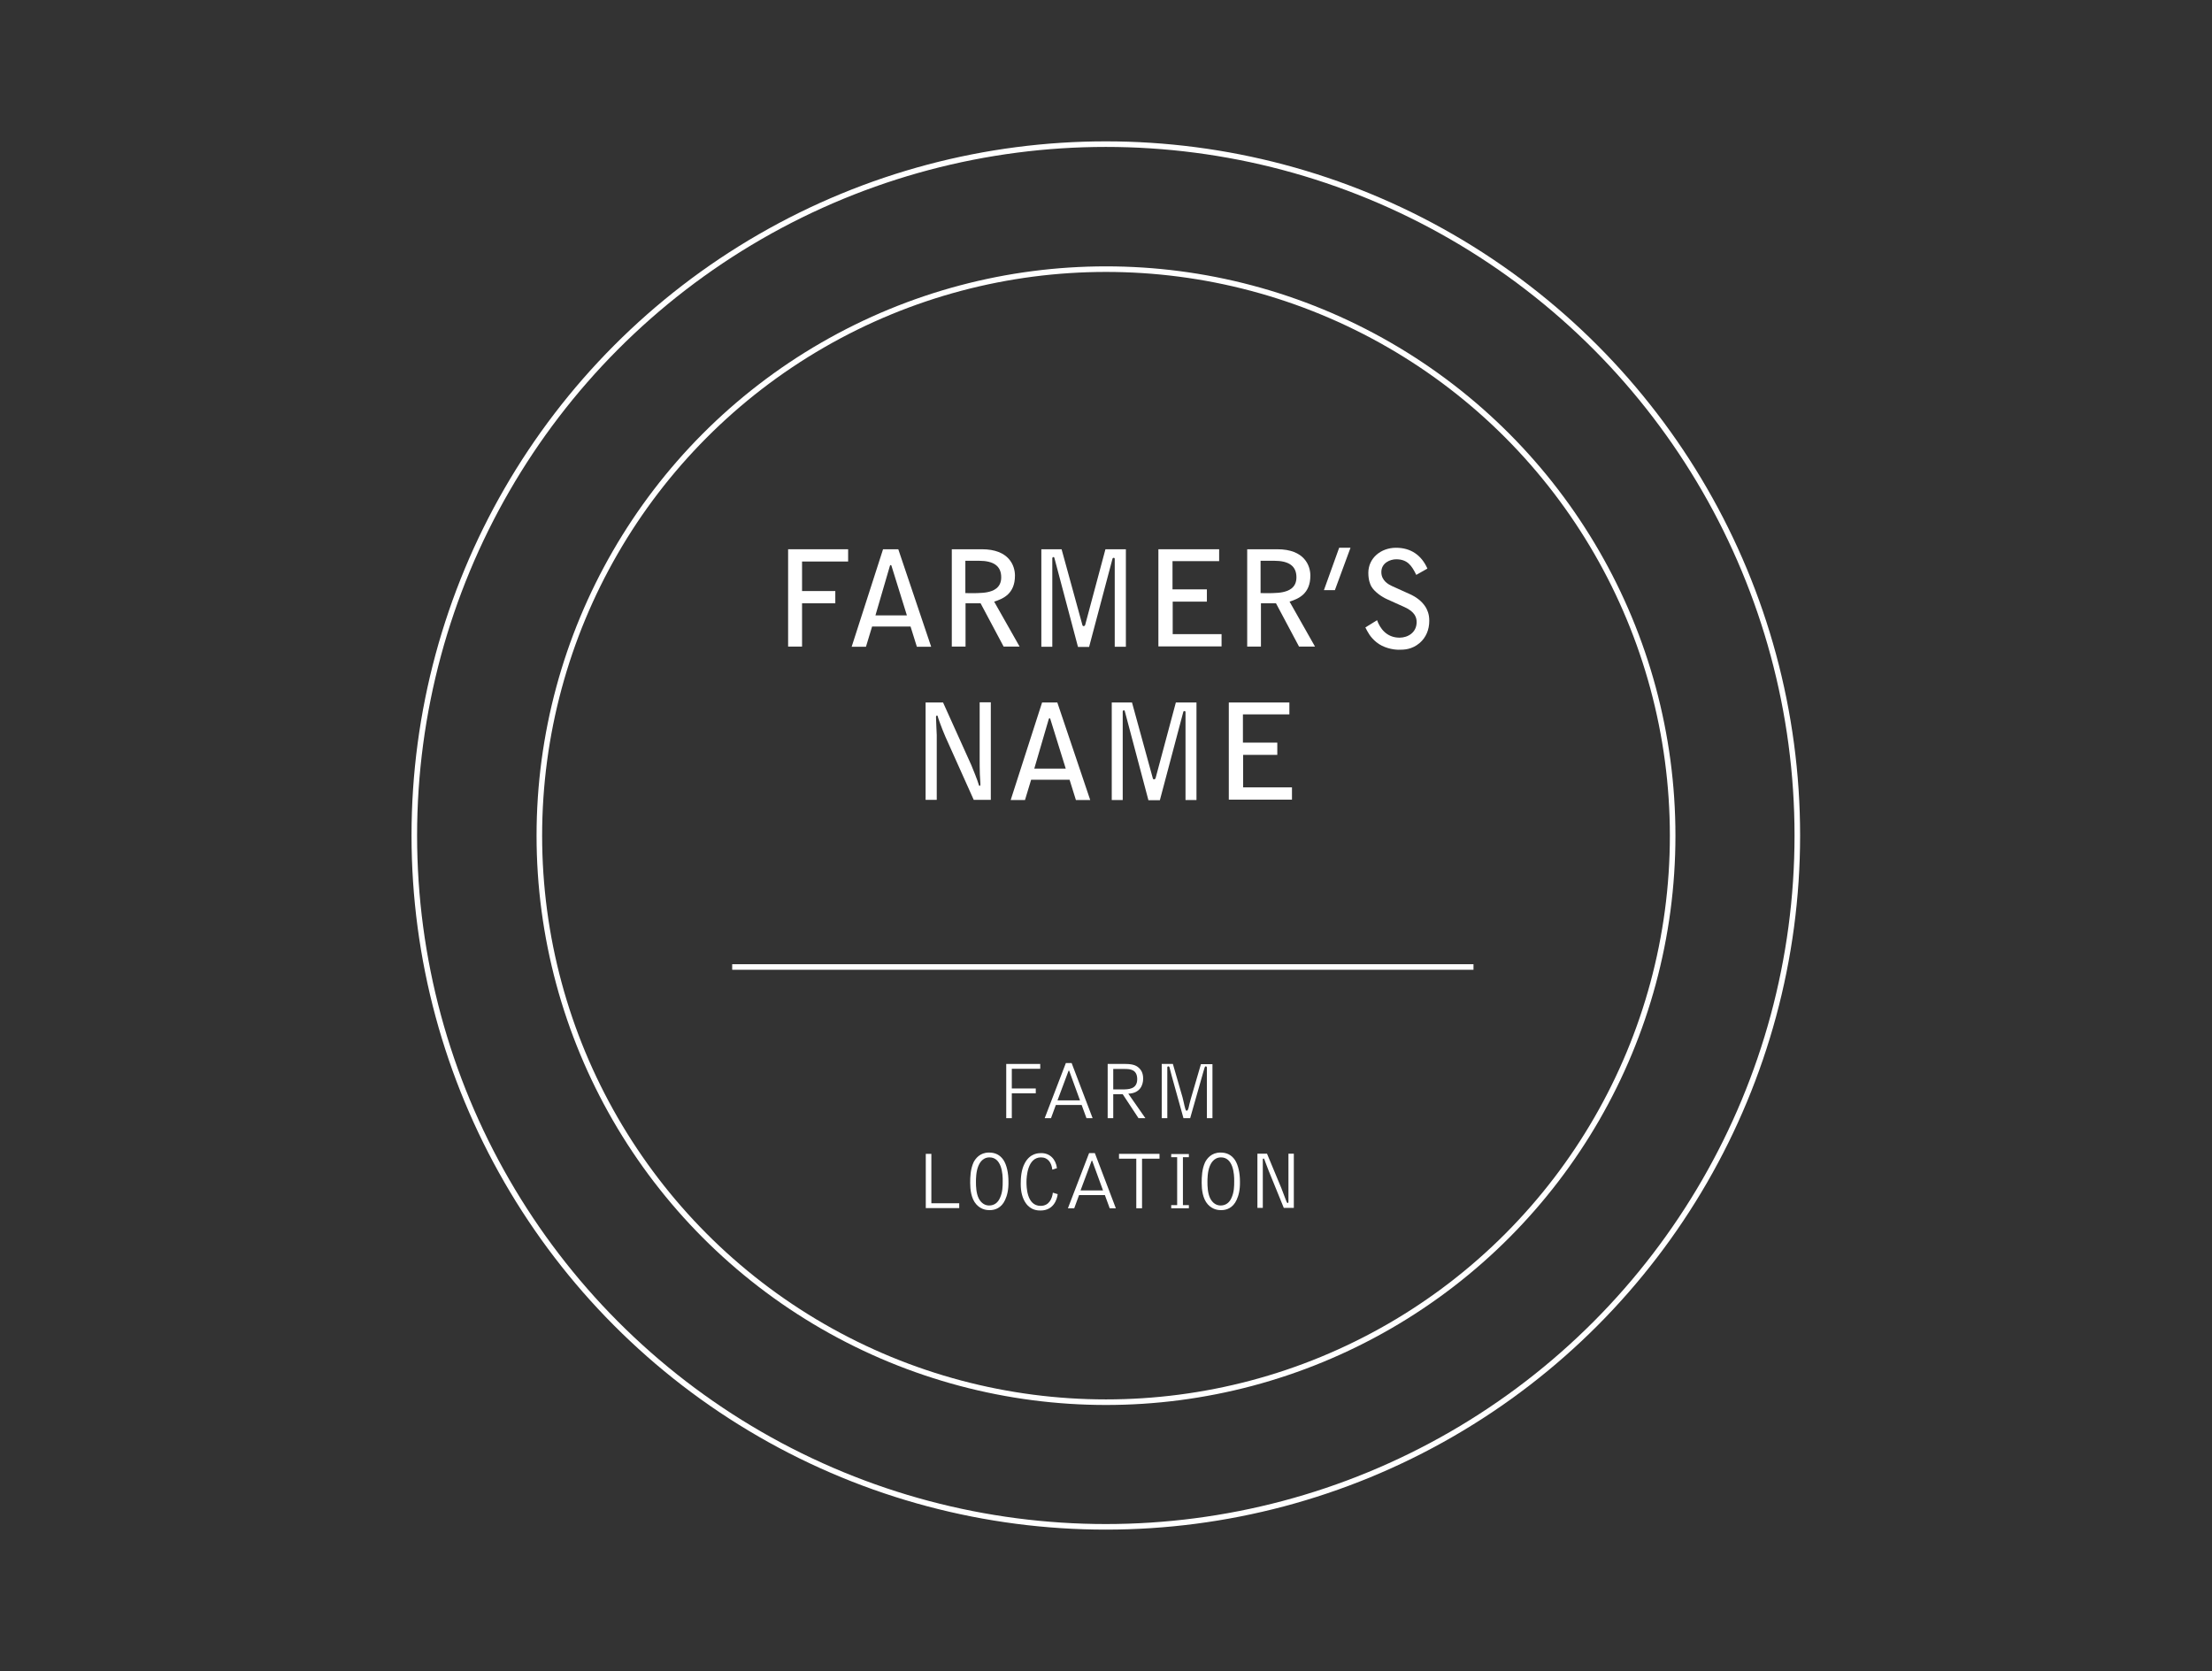 <?xml version="1.0" encoding="utf-8"?>
<!-- Generator: Adobe Illustrator 21.0.0, SVG Export Plug-In . SVG Version: 6.00 Build 0)  -->
<svg version="1.1" xmlns="http://www.w3.org/2000/svg" xmlns:xlink="http://www.w3.org/1999/xlink" x="0px" y="0px"
	 viewBox="0 0 1190.6 899.7" style="enable-background:new 0 0 1190.6 899.7;" xml:space="preserve">
<rect x="0" y="0" width="1190.6" height="899.7" fill="#333333" stroke="none"/>
<style type="text/css">
	.st0{display:none;fill:#231F20;stroke:#231F20;stroke-miterlimit:10;}
	.st1{display:none;fill:#292728;}
	.st2{fill:none;stroke:#FFFFFF;stroke-width:3;stroke-miterlimit:10;}
	.st3{fill:#FFFFFF;}
</style>
<g id="Layer_2">
</g>
<g id="Layer_1">
	<rect x="-212.5" y="-159.6" class="st0" width="3594" height="1600"/>
	<rect x="-90.4" y="-380.5" class="st1" width="3201.3" height="1767.2"/>
	<rect class="st1" width="1190.6" height="949.6"/>
	<g>
		<circle class="st2" cx="595.2" cy="449.8" r="372.2"/>
		<circle class="st2" cx="595.3" cy="449.9" r="305"/>
		<g>
			<path class="st3" d="M541.6,572.8h18.3v2.6h-15.3v10.6h12.9v2.6h-12.9V602h-3V572.8z"/>
			<path class="st3" d="M562.3,602l11.4-29.7h3.1l11.3,29.7h-3.3l-2.6-7.1h-13.9l-2.6,7.1H562.3z M581.3,592.4l-5.8-15.9
				c0-0.1-0.1-0.1-0.2-0.1c-0.1,0-0.2,0.1-0.2,0.2l-5.9,15.8H581.3z"/>
			<path class="st3" d="M596.2,572.8h9.6c4.8,0,6.3,1.3,7.3,2.2c0.8,0.8,2.2,2.3,2.2,5.7c0,3.5-1.7,7.9-8,8.1l9.2,13.2h-3.7
				l-8.5-12.9h-5.1V602h-3V572.8z M604.2,586.5c3,0,7.9,0,7.9-5.5c0-5.2-3.8-5.5-6.6-5.5h-6.3v11H604.2z"/>
			<path class="st3" d="M625.2,572.8h6.1l5.2,18c0.5,1.7,0.8,3.8,1.5,6.2c0.1,0.3,0.3,1,0.7,1c0.9,0,1.2-2.3,1.4-3.2
				c0.6-2.2,0.6-2.5,1.1-4.1l5.2-17.8h6.2V602h-3v-27.2c0-0.4-0.2-0.7-0.6-0.7c-0.4,0-0.5,0.3-0.7,0.9c-0.1,0.3-0.5,1.8-0.7,2.4
				l-7,24.6h-3.6l-6.2-22.3c-0.2-0.8-1.1-4.3-1.3-5c-0.1-0.3-0.2-0.6-0.6-0.6c-0.5,0-0.6,0.3-0.6,0.7V602h-3V572.8z"/>
			<path class="st3" d="M501.3,647.8h15v2.6h-18v-29.2h3V647.8z"/>
			<path class="st3" d="M541,646c-2,4.4-5.5,5.5-8.2,5.5c-1.2,0-4.5,0-7.3-3.1c-2.8-3.1-3.3-8.1-3.3-11.5c0-3.3,0.1-7.3,1.8-11.1
				c1-2,3.4-5.3,8.3-5.3c3.3,0,5.9,1.2,7.8,4c1.8,2.7,2.7,7.2,2.7,11.5C542.9,640.6,542.1,643.6,541,646z M532.6,623.1
				c-4.1,0-5.6,3.7-6,4.6c-1.3,3.1-1.3,7.2-1.3,8.7c0,2.2,0.1,6,1.5,8.8c1.4,2.7,3.5,3.8,5.6,3.8c2.7,0,4.7-1.5,5.8-4
				c1.5-3.2,1.5-6.5,1.5-8.9C539.8,631.9,539.1,623.1,532.6,623.1z"/>
			<path class="st3" d="M566.4,629.7c-0.4-3.7-2.3-6.6-6.1-6.6c-7.3,0-7.8,10.6-7.8,13.2c0,2.3,0,12.9,7.6,12.9
				c4.6,0,6.2-3.9,6.6-7.1l2.6,0.8c-0.3,2.6-2.1,8.8-9.2,8.8c-1.4,0-5.2,0-8-4c-1.8-2.6-2.7-6.1-2.7-10.2c0-3.2,0.2-7.8,2.3-11.5
				c2.9-5.2,7.3-5.2,8.8-5.2c4.6,0,7.8,3.3,8.4,8.1L566.4,629.7z"/>
			<path class="st3" d="M574.8,650.5l11.4-29.7h3.1l11.3,29.7h-3.3l-2.6-7.1h-13.9l-2.6,7.1H574.8z M593.7,640.9l-5.8-15.9
				c0-0.1-0.1-0.1-0.2-0.1c-0.1,0-0.2,0.1-0.2,0.2l-5.9,15.8H593.7z"/>
			<path class="st3" d="M624.1,621.2v2.6h-9.4v26.7h-3.1v-26.7h-9.3v-2.6H624.1z"/>
			<path class="st3" d="M630.4,648.8h3.2V623h-3.2v-1.7h9.5v1.7h-3.2v25.8h3.2v1.7h-9.5V648.8z"/>
			<path class="st3" d="M665.6,646c-2,4.4-5.5,5.5-8.2,5.5c-1.2,0-4.5,0-7.3-3.1c-2.8-3.1-3.3-8.1-3.3-11.5c0-3.3,0.1-7.3,1.8-11.1
				c1-2,3.4-5.3,8.3-5.3c3.3,0,5.9,1.2,7.8,4c1.8,2.7,2.7,7.2,2.7,11.5C667.5,640.6,666.7,643.6,665.6,646z M657.2,623.1
				c-4.1,0-5.6,3.7-6,4.6c-1.3,3.1-1.3,7.2-1.3,8.7c0,2.2,0.1,6,1.5,8.8c1.4,2.7,3.5,3.8,5.6,3.8c2.7,0,4.7-1.5,5.8-4
				c1.5-3.2,1.5-6.5,1.5-8.9C664.4,631.9,663.7,623.1,657.2,623.1z"/>
			<path class="st3" d="M682,621.2l7.7,18.5c0.7,1.7,1.7,4.6,2.4,6.3c0.3,0.7,0.6,1.7,1,1.7c0.1,0,0.4-0.2,0.4-0.7v-25.9h2.9v29.2
				H691l-8.1-19.9c-0.9-2.3-1-2.5-1.8-4.7c-0.5-1.3-0.6-2-1-2c-0.2,0-0.4,0.2-0.4,0.4v26.2h-2.9v-29.2H682z"/>
		</g>
		<line class="st2" x1="394.1" y1="520.6" x2="793.1" y2="520.6"/>
	</g>
	<g>
		<path class="st3" d="M424.2,295.7h32.3v6.6h-24.8v15.9h17.9v6.6h-17.9v23.3h-7.5V295.7z"/>
		<path class="st3" d="M490.1,337.3h-20.7l-3.3,10.9h-7.7l16.9-52.5h8.2l17.7,52.5h-7.7L490.1,337.3z M488.1,331.2l-8.3-26.7
			c-0.1-0.1-0.1-0.3-0.4-0.3c-0.2,0-0.3,0.2-0.4,0.4l-7.8,26.7H488.1z"/>
		<path class="st3" d="M512.3,295.7h16.2c14.7,0,17.8,8.9,17.8,14.2c0,9.9-6.5,12.5-11.2,14l13.7,24.2h-8.6l-12.4-23.3h-8.1v23.3
			h-7.4V295.7z M519.6,301.9v17.4c4,0.1,9.2,0.1,11.9-0.5c2.9-0.6,7.4-2.1,7.4-8c0-6.1-4.1-8.9-12-8.9H519.6z"/>
		<path class="st3" d="M580.2,348.2l-12.7-47.9c-0.1-0.2-0.2-0.4-0.5-0.4s-0.6,0.3-0.6,0.7v47.6h-5.9v-52.5h10.9l11.2,40.8
			c0.1,0.4,0.4,0.6,0.6,0.6c0.4,0,0.8-0.3,0.9-0.7l10.9-40.7H606v52.5H600v-47.3c0-0.4-0.3-0.6-0.5-0.6c-0.3,0-0.6,0.1-0.7,0.5
			l-12.6,47.5H580.2z"/>
		<path class="st3" d="M623.6,295.7h32.6v6.4h-25.1v15.2h18.5v6.6h-18.4v17.5h26.3v6.6h-34V295.7z"/>
		<path class="st3" d="M671.3,295.7h16.2c14.7,0,17.8,8.9,17.8,14.2c0,9.9-6.5,12.5-11.2,14l13.7,24.2h-8.6l-12.4-23.3h-8.1v23.3
			h-7.4V295.7z M678.5,301.9v17.4c4,0.1,9.2,0.1,11.9-0.5c2.9-0.6,7.4-2.1,7.4-8c0-6.1-4.1-8.9-12-8.9H678.5z"/>
		<path class="st3" d="M726.9,294.9l-8.4,22.8h-5.9l8.2-22.8H726.9z"/>
		<path class="st3" d="M762.3,309.5c-2.4-4.9-4.7-8.4-10.8-8.4c-3.2,0-8,1.9-8,6.9c0,4.7,4,6.7,5.7,7.5l10.4,4.7
			c1.8,0.9,5.6,3,7.9,6.9c0.6,1.2,1.8,3.2,1.8,7.1c0,4.9-1.8,9-5.1,11.9c-4.3,3.7-8.6,3.7-11.4,3.7c-3.2,0-8.4-1.1-12-4.1
			c-3.4-2.8-4.6-5.4-5.9-7.9l6.3-3.9c1.5,4.2,5,9.4,12.1,9.4c4.4,0,9.2-2.7,9.2-8.4c0-2.4-0.9-5.5-6.4-8l-9.3-4.2
			c-3.2-1.4-7-4.1-8.7-7c-0.7-1.3-1.6-3.6-1.6-7.3c0-7.9,6.7-13.5,14.9-13.5c8,0,13.7,4,16.9,11.2L762.3,309.5z"/>
		<path class="st3" d="M498.3,378.2h9.3l15.2,33.7c0,0.1,2.1,5.1,2.1,5.2c0.4,0.9,1.9,5.1,2.1,5.9c0.1,0,0.3,0.1,0.4,0.1
			c0.3-0.3,0.3-0.4,0.3-1.1c0-0.8-0.3-4.4-0.3-5.1c-0.1-3.3-0.1-6-0.1-7.8v-31h6v52.5h-9.2l-15.3-34.1c-1.9-4.4-3.9-10-4.2-11.2
			c-0.1-0.1-0.3-0.1-0.4-0.1c-0.4,0.4-0.4,0.4-0.4,0.8c0,1.5,0.4,9.4,0.4,9.7v34.9h-6V378.2z"/>
		<path class="st3" d="M575.7,419.8H555l-3.3,10.9H544l16.9-52.5h8.2l17.7,52.5h-7.7L575.7,419.8z M573.6,413.7l-8.3-26.7
			c-0.1-0.1-0.1-0.3-0.4-0.3c-0.2,0-0.3,0.2-0.4,0.4l-7.8,26.7H573.6z"/>
		<path class="st3" d="M618.1,430.7l-12.7-47.9c-0.1-0.2-0.2-0.4-0.5-0.4s-0.6,0.3-0.6,0.7v47.6h-5.9v-52.5h10.9l11.2,40.8
			c0.1,0.4,0.4,0.6,0.6,0.6c0.4,0,0.8-0.3,0.9-0.7l10.9-40.7h11.1v52.5h-5.9v-47.3c0-0.4-0.3-0.6-0.5-0.6c-0.3,0-0.6,0.1-0.7,0.5
			l-12.6,47.5H618.1z"/>
		<path class="st3" d="M661.4,378.2h32.6v6.4H669v15.2h18.5v6.6h-18.4v17.5h26.3v6.6h-34V378.2z"/>
	</g>
</g>
</svg>
